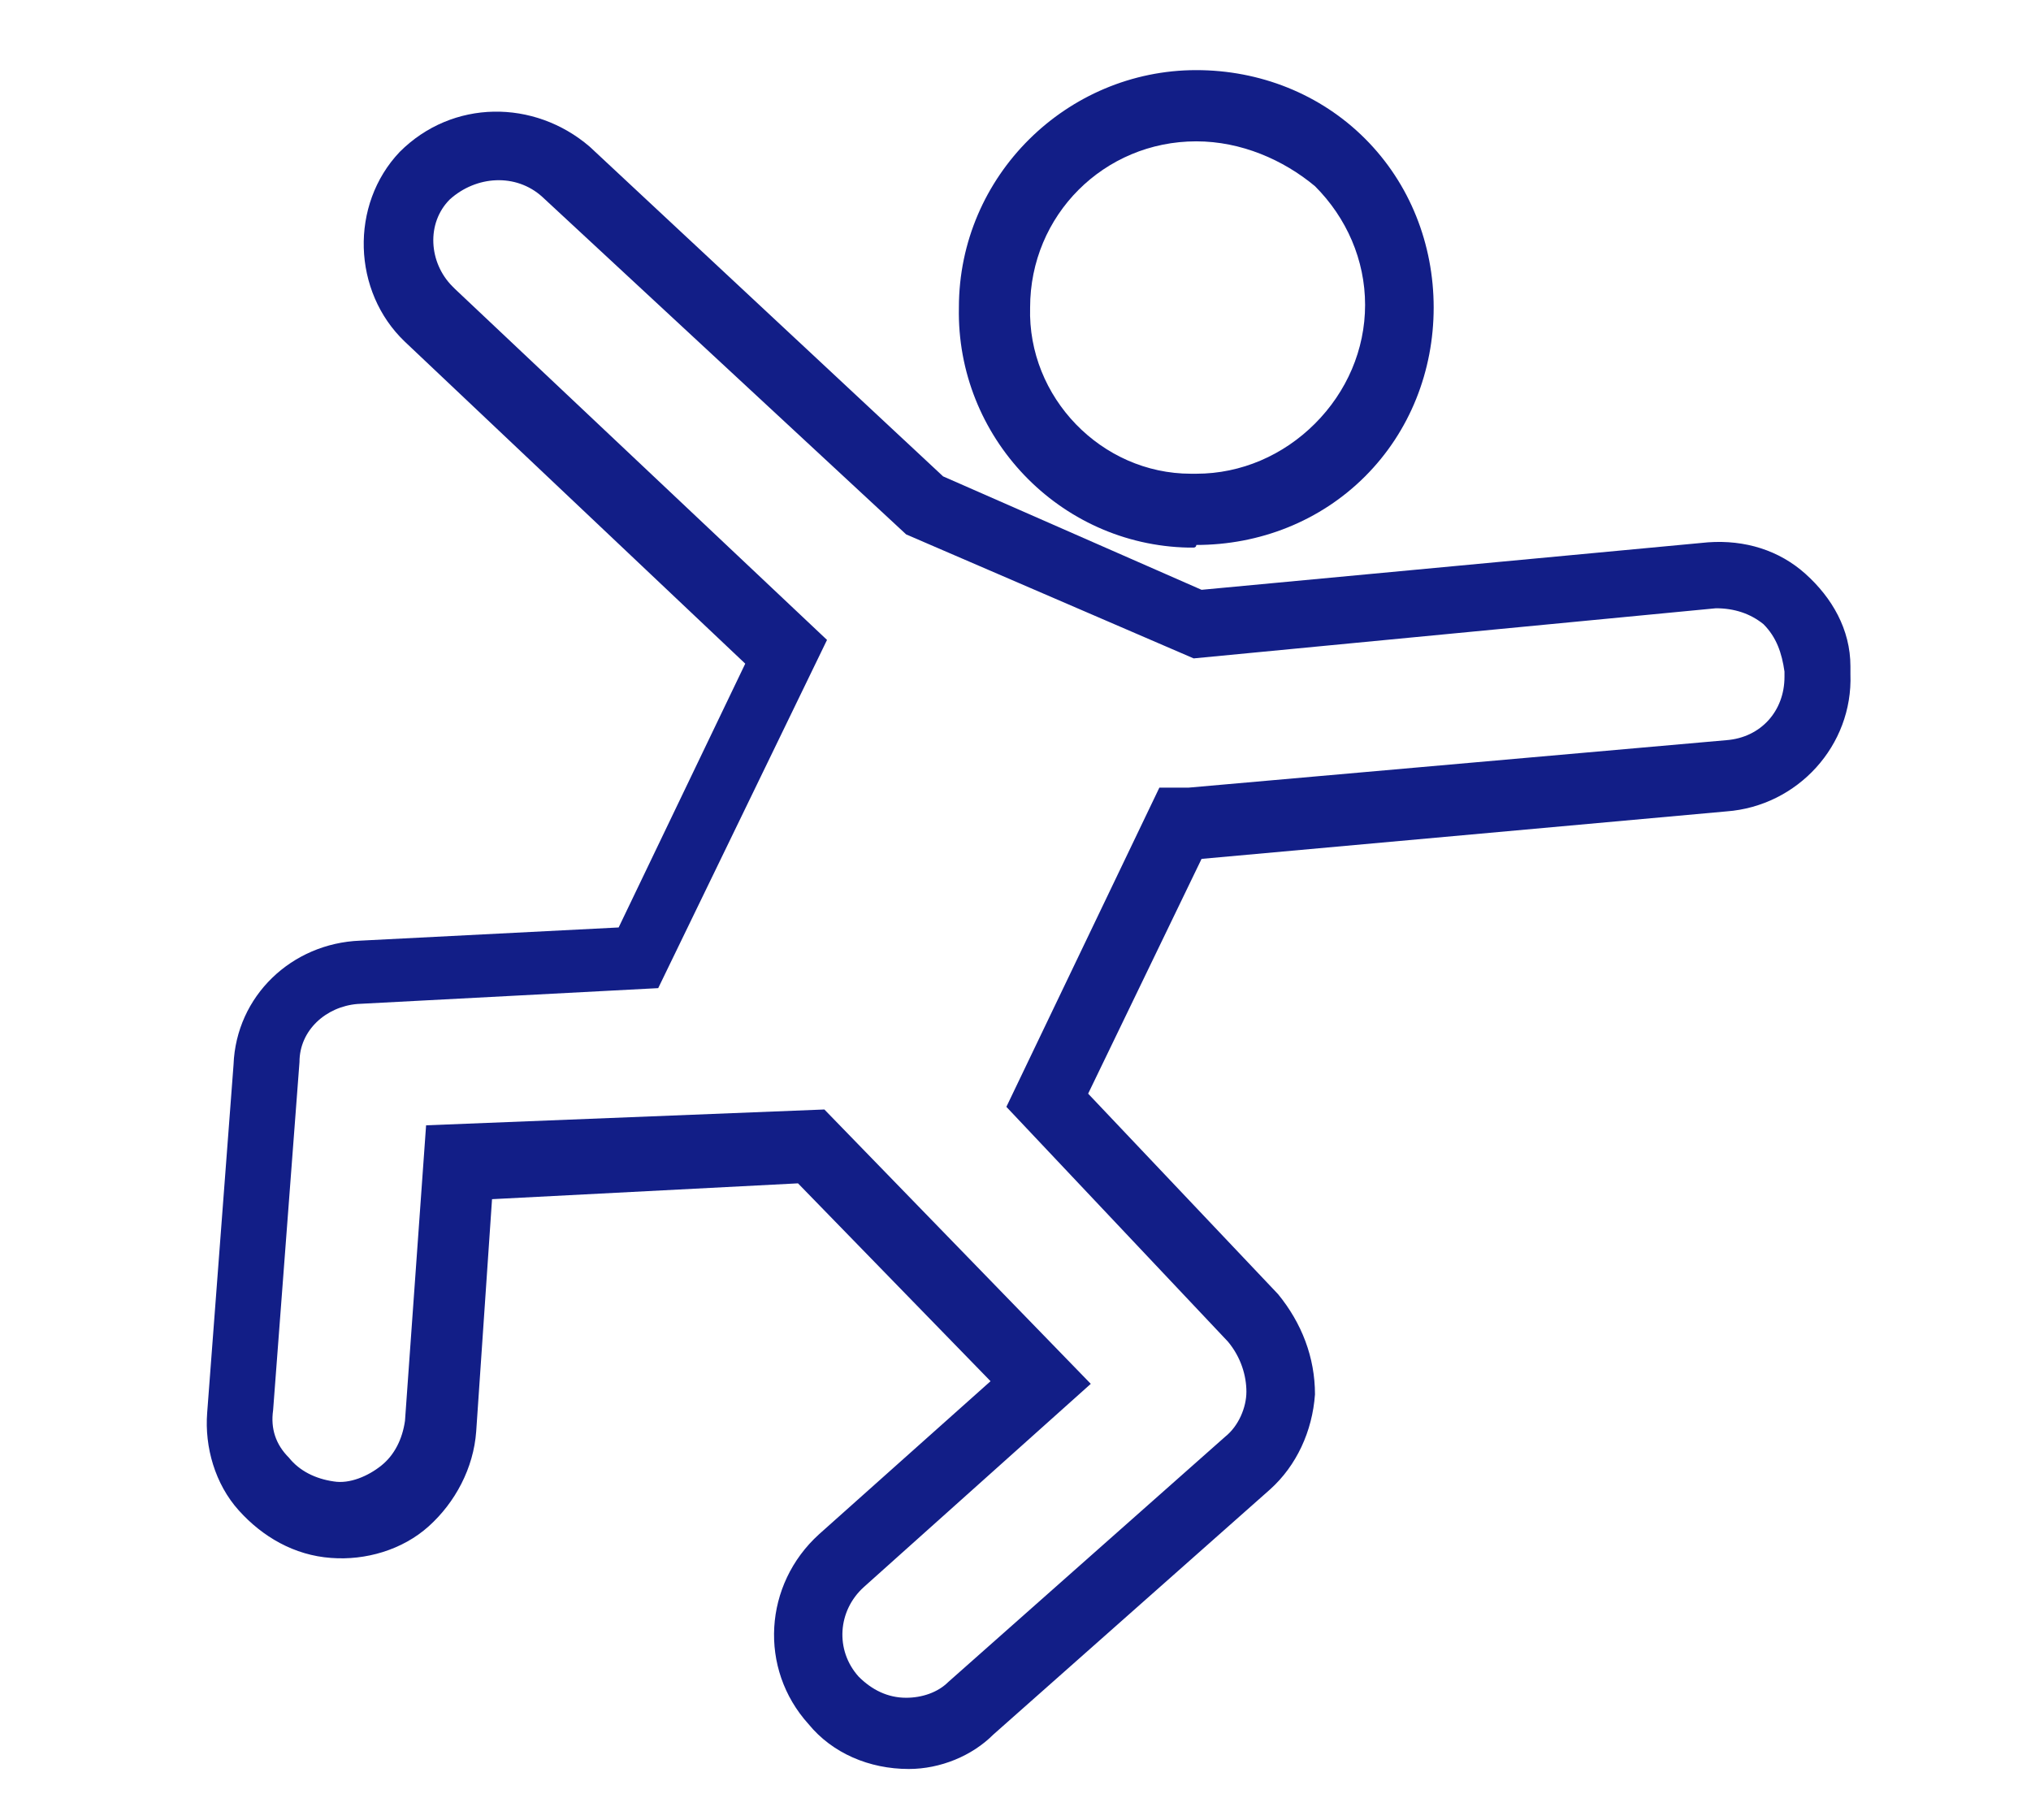 <?xml version="1.0" encoding="utf-8"?>
<!-- Generator: Adobe Illustrator 27.0.1, SVG Export Plug-In . SVG Version: 6.00 Build 0)  -->
<svg version="1.1" id="Livello_1" xmlns="http://www.w3.org/2000/svg" xmlns:xlink="http://www.w3.org/1999/xlink" x="0px" y="0px"
	 viewBox="0 0 77 69" style="enable-background:new 0 0 77 69;" xml:space="preserve">
<style type="text/css">
	.st0{fill:#121E87;}
</style>
<g>
	<g id="Pediatria_ortopedica">
		<g id="Pediatria_ortopedica_icon" transform="translate(-464.646 -898.242)">
			<path class="st0" d="M509.9,919c-0.1,0-0.1,0-0.2,0c-4.9-0.1-8.8-4.2-8.7-9.1c0-5,4.1-9,9-9h0c2.4,0,4.7,0.9,6.4,2.6
				c1.7,1.7,2.6,4,2.6,6.4c0,2.4-0.9,4.7-2.6,6.4c-1.7,1.7-4,2.6-6.4,2.6C510,919,509.9,919,509.9,919z M510,903.6L510,903.6
				c-3.5,0-6.3,2.8-6.3,6.3c-0.1,3.4,2.7,6.3,6.1,6.3l0.2,0c1.7,0,3.3-0.7,4.5-1.9c1.2-1.2,1.9-2.8,1.9-4.5c0-1.7-0.7-3.3-1.9-4.5
				C513.3,904.3,511.7,903.6,510,903.6z"/>
			<path class="st0" d="M499.1,965.3C499,965.3,499,965.3,499.1,965.3c-1.5,0-2.9-0.6-3.8-1.7c-1.9-2.1-1.7-5.3,0.4-7.2l6.5-5.8
				l-7.3-7.5l-11.6,0.6l-0.6,8.8c-0.1,1.4-0.8,2.7-1.8,3.6s-2.4,1.3-3.7,1.2c-1.4-0.1-2.6-0.8-3.5-1.8c-0.9-1-1.3-2.4-1.2-3.7
				l1-13.2c0.1-2.6,2.2-4.6,4.8-4.7l9.8-0.5l4.8-10L480,911.2c-2-1.9-2.1-5.2-0.2-7.2c2-2,5.1-2,7.2-0.2l13.4,12.5l9.8,4.3l19.2-1.8
				c1.4-0.1,2.7,0.3,3.7,1.2s1.7,2.1,1.7,3.5c0,0,0,0.2,0,0.3c0.1,2.7-2,5-4.7,5.2l-19.9,1.8l-4.3,8.9l7.2,7.6
				c0.9,1.1,1.4,2.4,1.4,3.8c-0.1,1.4-0.7,2.7-1.7,3.6l-10.5,9.3C501.5,964.8,500.3,965.3,499.1,965.3z M495.9,940.3l10.1,10.4
				l-8.6,7.7c-1,0.9-1.1,2.4-0.2,3.4c0.5,0.5,1.1,0.8,1.8,0.8c0.6,0,1.2-0.2,1.6-0.6l10.5-9.3c0.5-0.4,0.8-1.1,0.8-1.7
				c0-0.6-0.2-1.3-0.7-1.9l-8.4-8.9l5.8-12.1h1.1l20.4-1.8c1.3-0.1,2.2-1.1,2.2-2.4c0-0.1,0-0.1,0-0.2c-0.1-0.7-0.3-1.3-0.8-1.8
				c-0.5-0.4-1.1-0.6-1.8-0.6l-0.1-1.3l0.1,1.3l-19.8,1.9l-10.9-4.7l-13.8-12.8c-1-0.9-2.5-0.8-3.5,0.1c-0.9,0.9-0.8,2.4,0.1,3.3
				l0.1,0.1l14.1,13.3l-6.4,13.2l-11.4,0.6c-1.2,0.1-2.2,1-2.2,2.2l-1,13.2c-0.1,0.7,0.1,1.3,0.6,1.8c0.4,0.5,1,0.8,1.7,0.9
				c0.6,0.1,1.3-0.2,1.8-0.6c0.5-0.4,0.8-1,0.9-1.7l0.8-11.2L495.9,940.3z"/>
		</g>
	</g>
</g>
</svg>
